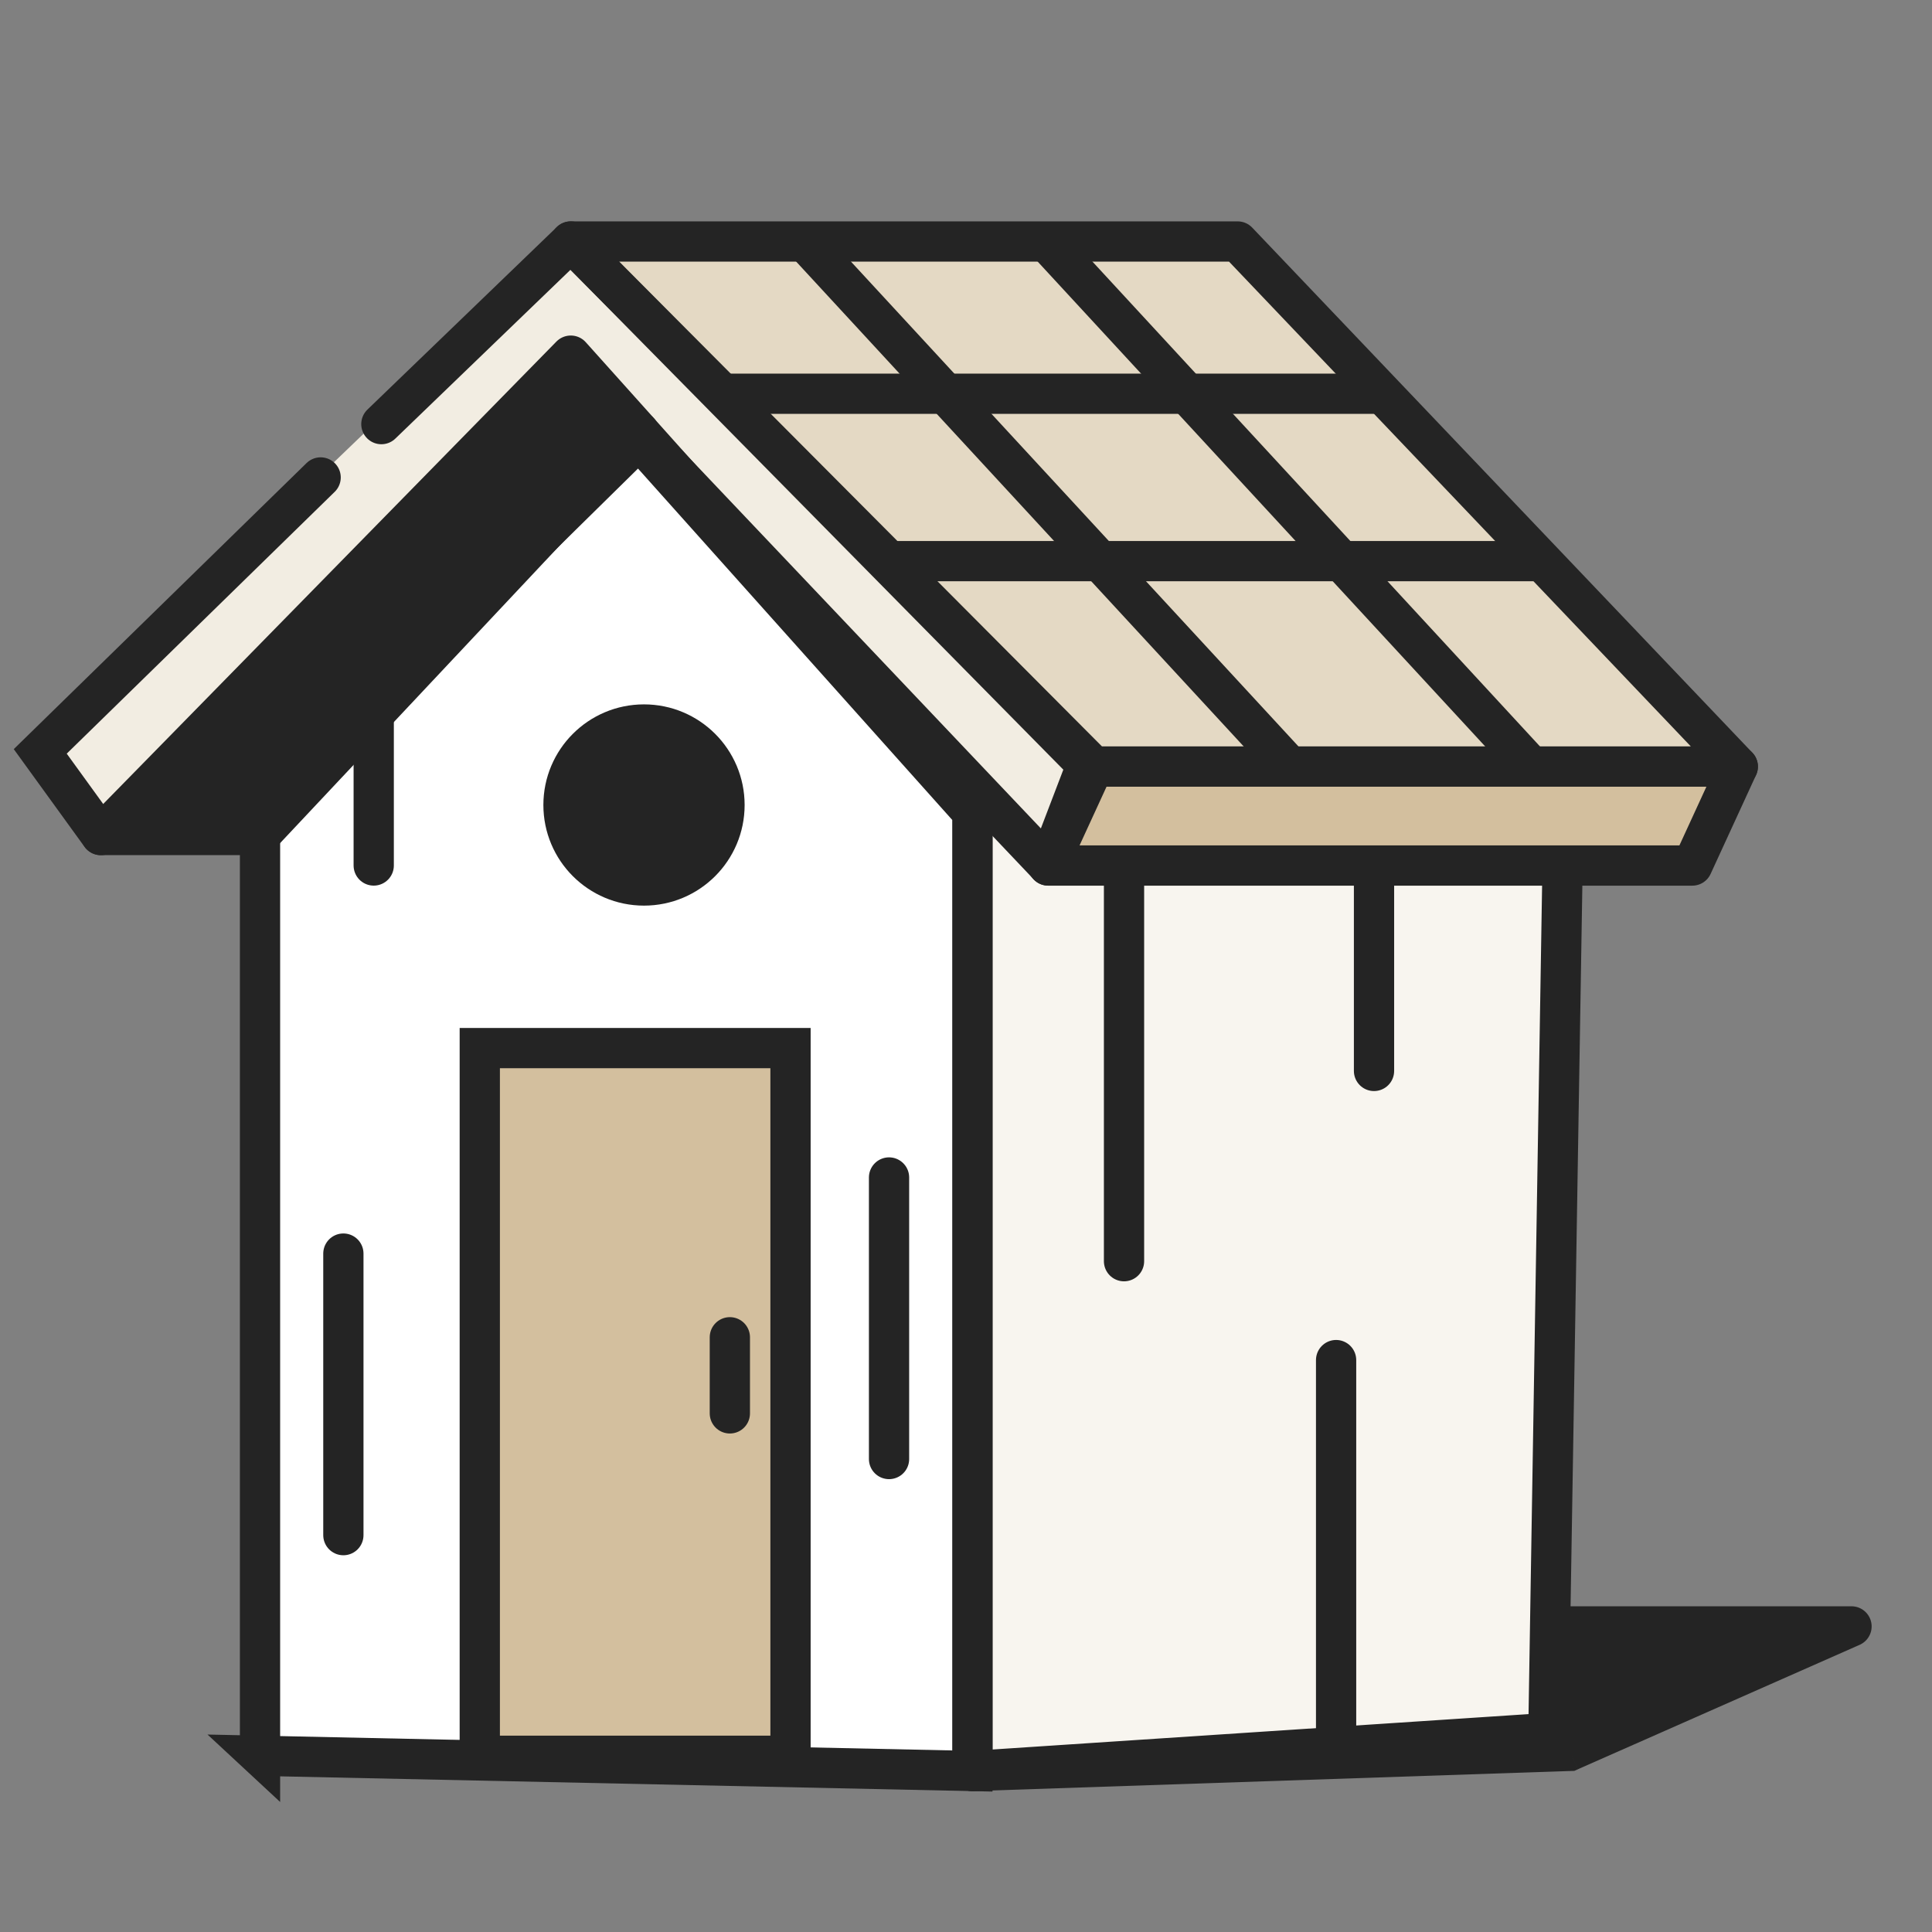 <svg xmlns="http://www.w3.org/2000/svg" width="48" height="48" fill="none"><rect width="100%" height="100%" fill="#808080" stroke="none"/><style><![CDATA[.B{stroke-linejoin:round}.C{stroke-linecap:round}.D{fill:#242424}]]></style><g class="D"><path d="M39 43.5l-14.84.5 13.556-3.592h8.284L39 43.5z"/><path d="M24.16 44l-.128-.483a.5.5 0 0 0 .145.983l-.017-.5zM39 43.5l.017.5.097-.003.088-.039L39 43.5zm7.001-3.092l.202.457a.5.5 0 0 0-.202-.957v.5zm-8.284 0v-.5a.5.5 0 0 0-.128.017l.128.483zM24.16 44l.017.5 14.84-.5-.017-.5-.017-.5-14.84.5.017.5zM39 43.5l.202.457 7.001-3.092-.202-.457-.202-.457-7.001 3.092.202.457zm7.001-3.092v-.5h-8.284v.5.5h8.284v-.5zm-8.284 0l-.128-.483-13.556 3.592.128.483.128.483 13.556-3.592-.128-.483z"/></g><path d="M38.47 43.055L24.16 44V19.991h14.686l-.377 23.064z" fill="#f8f5ef" stroke="#242424" class="B"/><path d="M1 18.5L2.5 21l12-12L26 22l1-3L14 6 1 18.5z" fill="#f2ede2"/><g stroke="#242424"><path d="M6.459 43.622L24.158 44V20.18l-8.284-9.263-9.414 9.264v23.442z" fill="#fff"/><path d="M27.926 21.503v9.831m6.211-9.831v5.104m-.942 16.637v-9.453" class="C"/><path d="M2.508 20.746h3.954l9.414-10.02-1.695-1.89-11.673 11.91z" class="B D"/><path d="M15.875 10.727l8.284 9.264m-21.653.756L1 18.668l6.966-6.806" class="C"/><path d="M30.749 6H14.18l12.991 13.045h16.004L30.749 6z" fill="#e4d9c4" class="B"/><path d="M22.088 13.941H38.28M17.945 9.782h16.381" class="C"/><path d="M11.92 26.04v17.582h7.72V26.04h-7.72z" fill="#d3bf9e"/><g class="C"><path d="M18.133 33.224v1.891m-9.602-3.97v6.995m13.557-8.886v6.995M9.285 17.722v3.781"/><path d="M9.475 10.537L14.182 6 27 19l-.956 2.502L14.182 9" class="B"/></g><path d="M42.045 21.504H26.041l1.13-2.458h16.004l-1.13 2.458z" fill="#d3bf9e" class="B"/><path d="M20 6l12 13M26 6l12 13"/><circle cx="16" cy="20" r="2" class="D"/></g></svg>